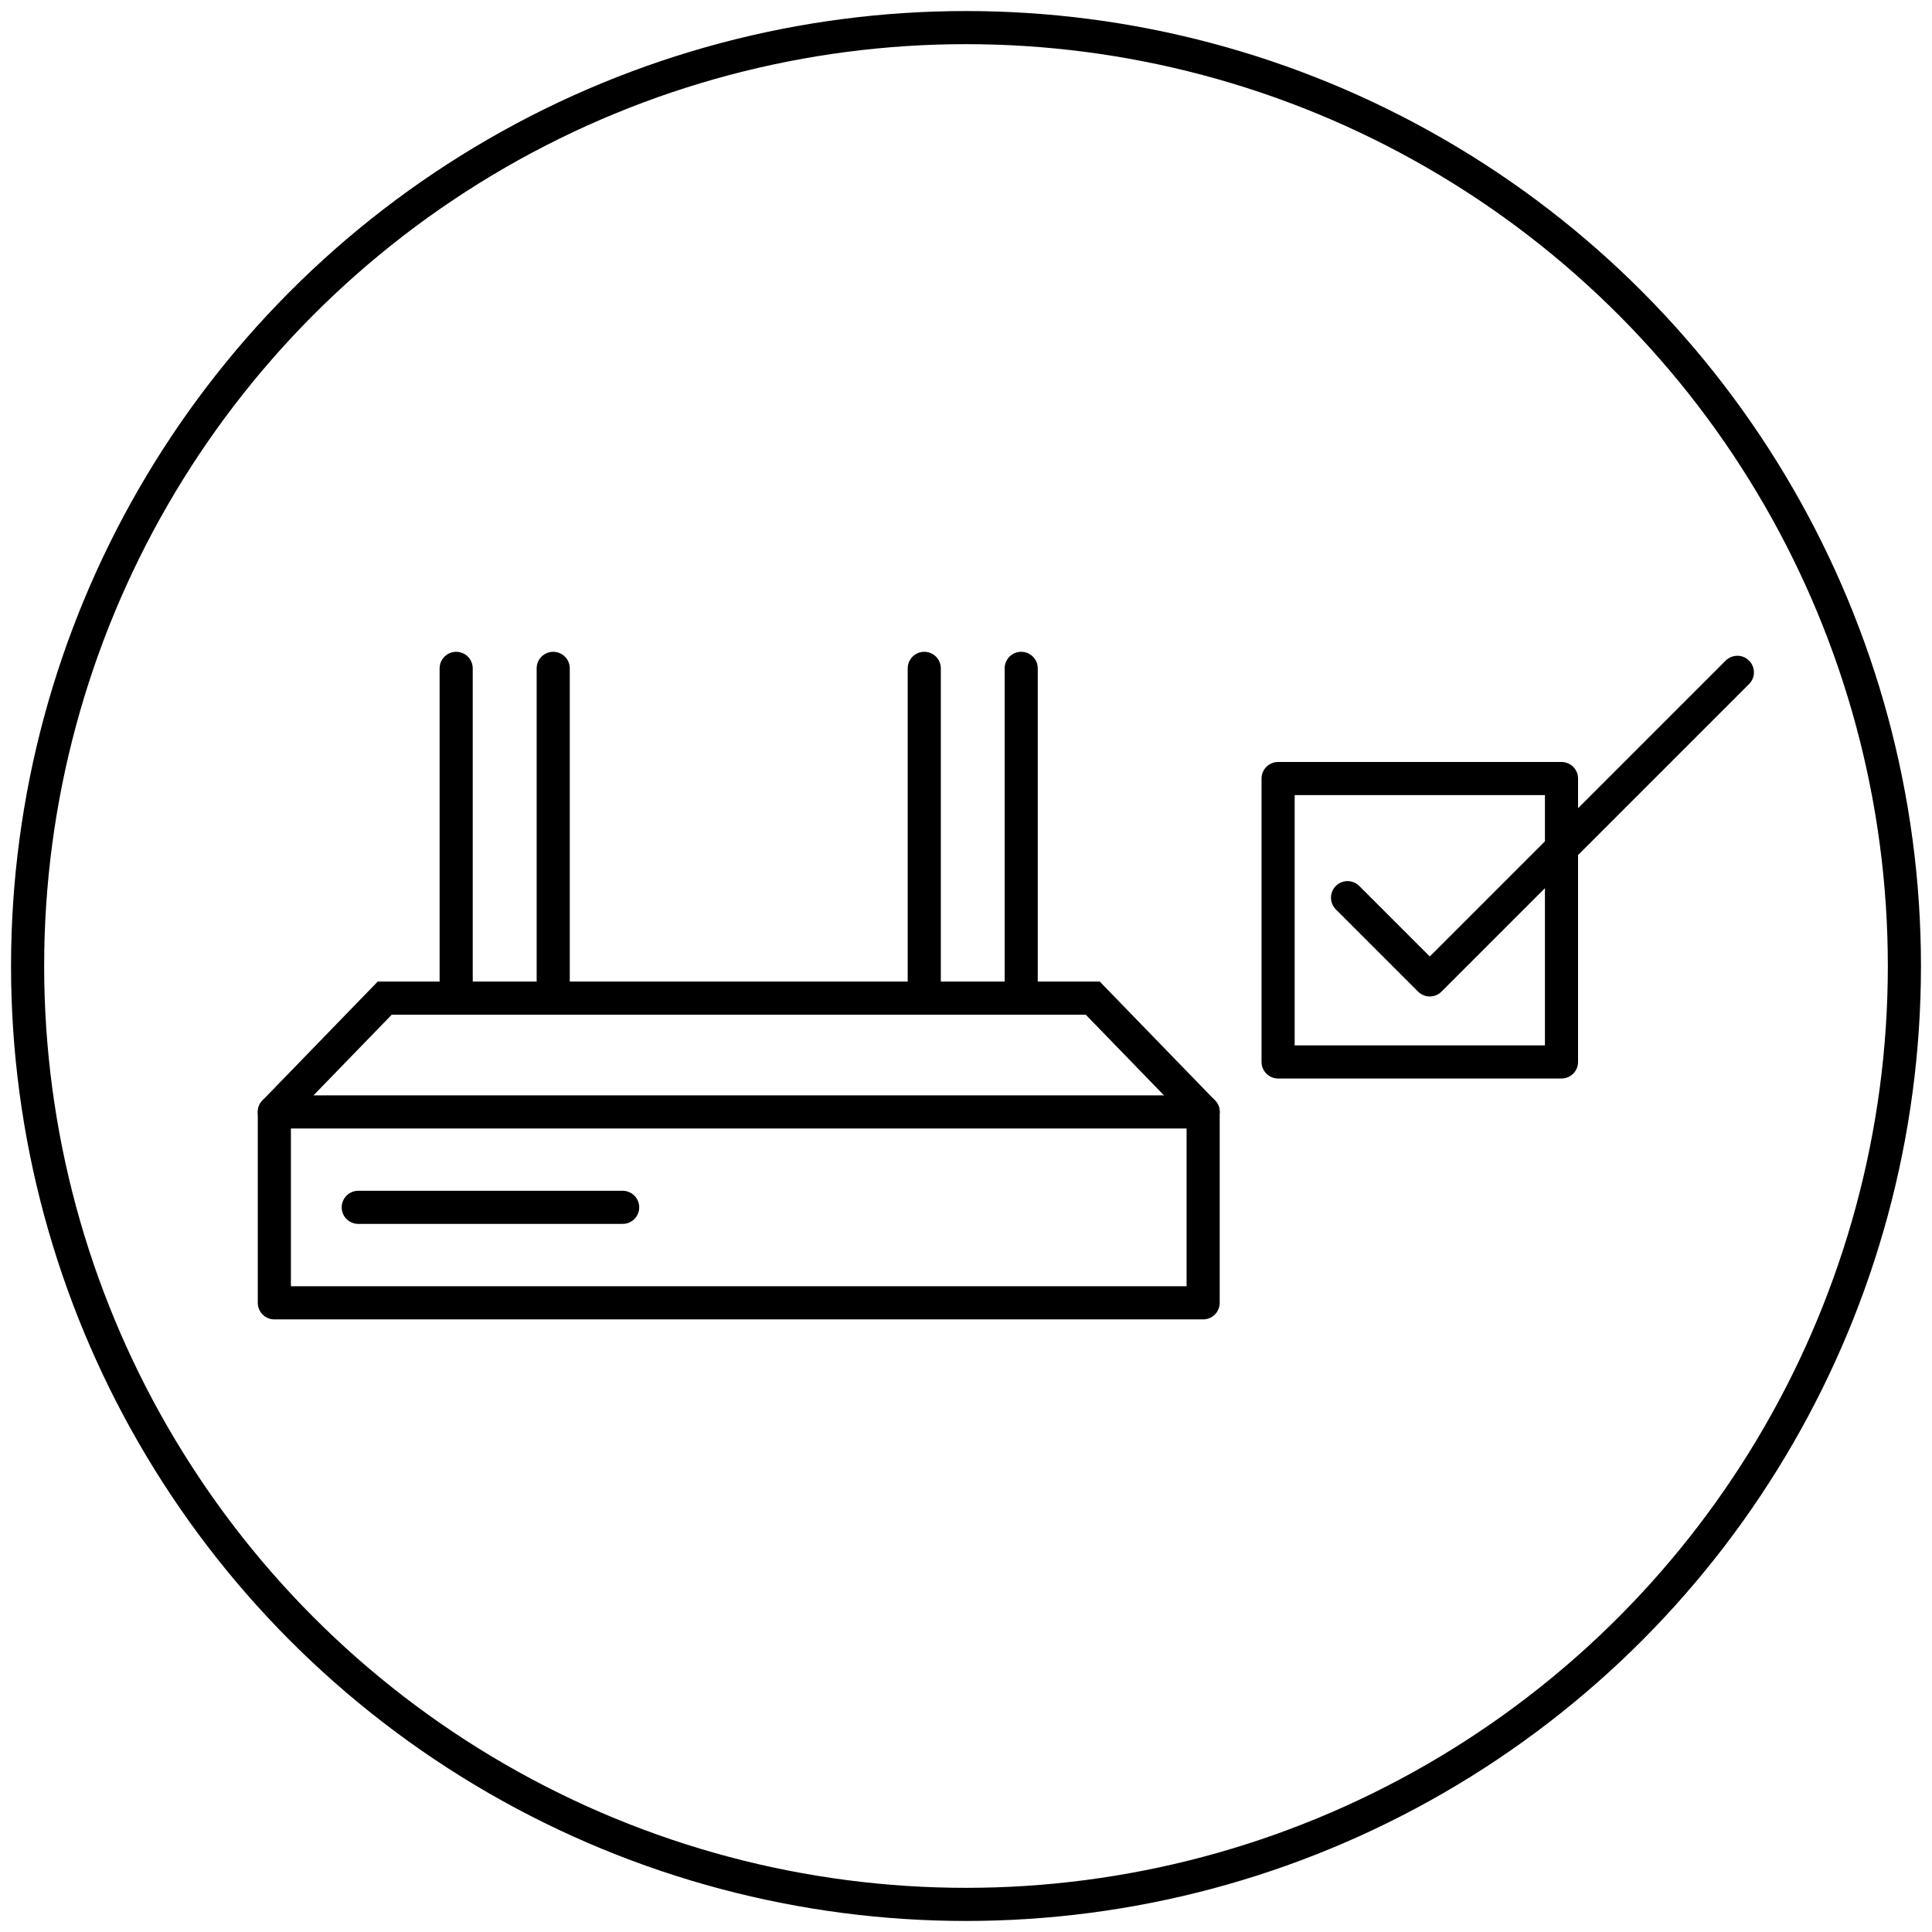 <?xml version="1.0" encoding="UTF-8"?>
<svg xmlns="http://www.w3.org/2000/svg" id="Icons" viewBox="0 0 175 175">
  <defs>
    <style>.cls-1,.cls-2,.cls-3{fill:none;stroke:#000;stroke-width:3px;}.cls-1{stroke-linecap:square;}.cls-1,.cls-2{stroke-linejoin:round;}.cls-2,.cls-3{stroke-linecap:round;}.cls-3{stroke-miterlimit:10;}</style>
  </defs>
  <rect class="cls-1" x="115.77" y="70.52" width="25.67" height="25.67"></rect>
  <polyline class="cls-2" points="157.37 60.9 129.51 88.76 122.06 81.31"></polyline>
  <rect class="cls-2" x="24.85" y="100.72" width="84.13" height="17.29"></rect>
  <polyline class="cls-3" points="24.85 100.72 34.85 90.41 98.98 90.41 108.98 100.72"></polyline>
  <line class="cls-2" x1="56.4" y1="109.36" x2="32.45" y2="109.36"></line>
  <line class="cls-2" x1="41.32" y1="60.54" x2="41.32" y2="90.41"></line>
  <line class="cls-2" x1="50.11" y1="60.54" x2="50.11" y2="90.41"></line>
  <line class="cls-2" x1="83.72" y1="60.54" x2="83.72" y2="90.41"></line>
  <line class="cls-2" x1="92.5" y1="60.54" x2="92.5" y2="90.41"></line>
  <circle class="cls-3" cx="87.5" cy="87.5" r="85"></circle>
</svg>
